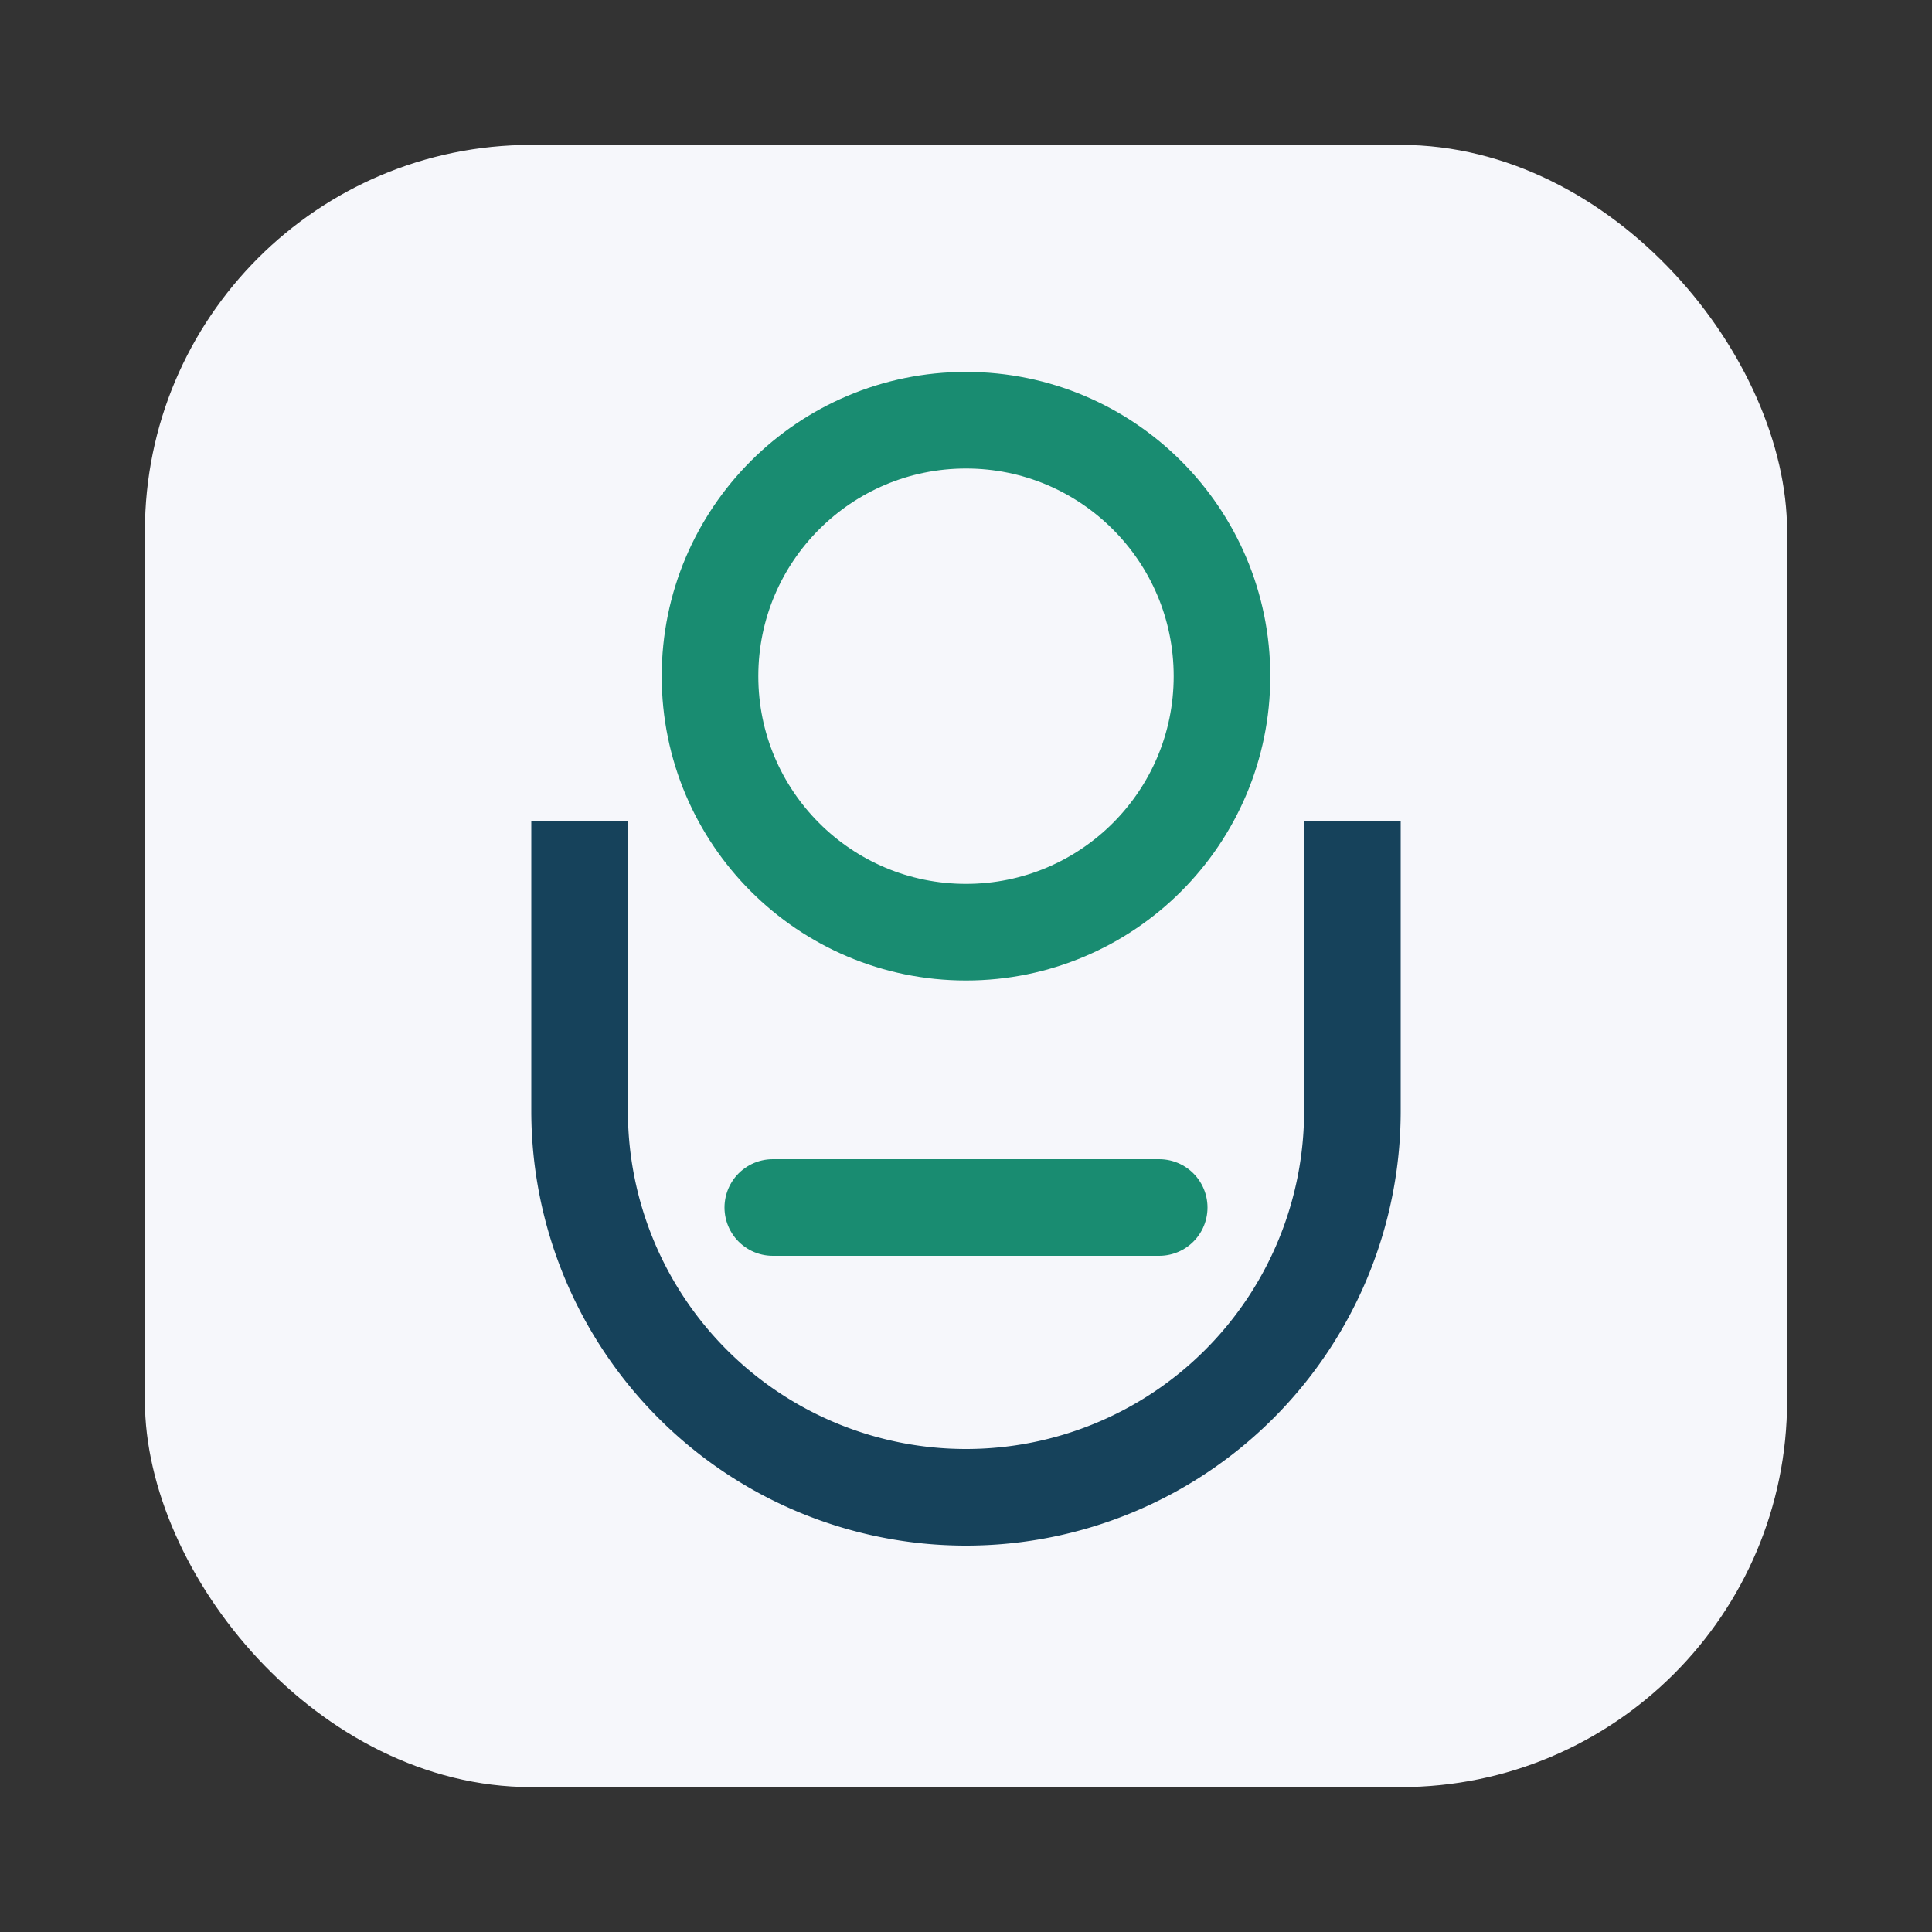 <?xml version="1.0" encoding="UTF-8"?>
<svg xmlns="http://www.w3.org/2000/svg" width="40" height="40" viewBox="0 0 40 40"><rect x="0" y="0" width="40" height="40" fill="#333333" stroke="none"/><rect x="3" y="3" width="34" height="34" rx="8" fill="#F6F7FB"/><path d="M12 17v6a8 8 0 0016 0v-6" fill="none" stroke="#16425B" stroke-width="2"/><circle cx="20" cy="14" r="5.3" fill="none" stroke="#198C71" stroke-width="2"/><path d="M16 25h8" stroke="#198C71" stroke-width="2" stroke-linecap="round"/></svg>